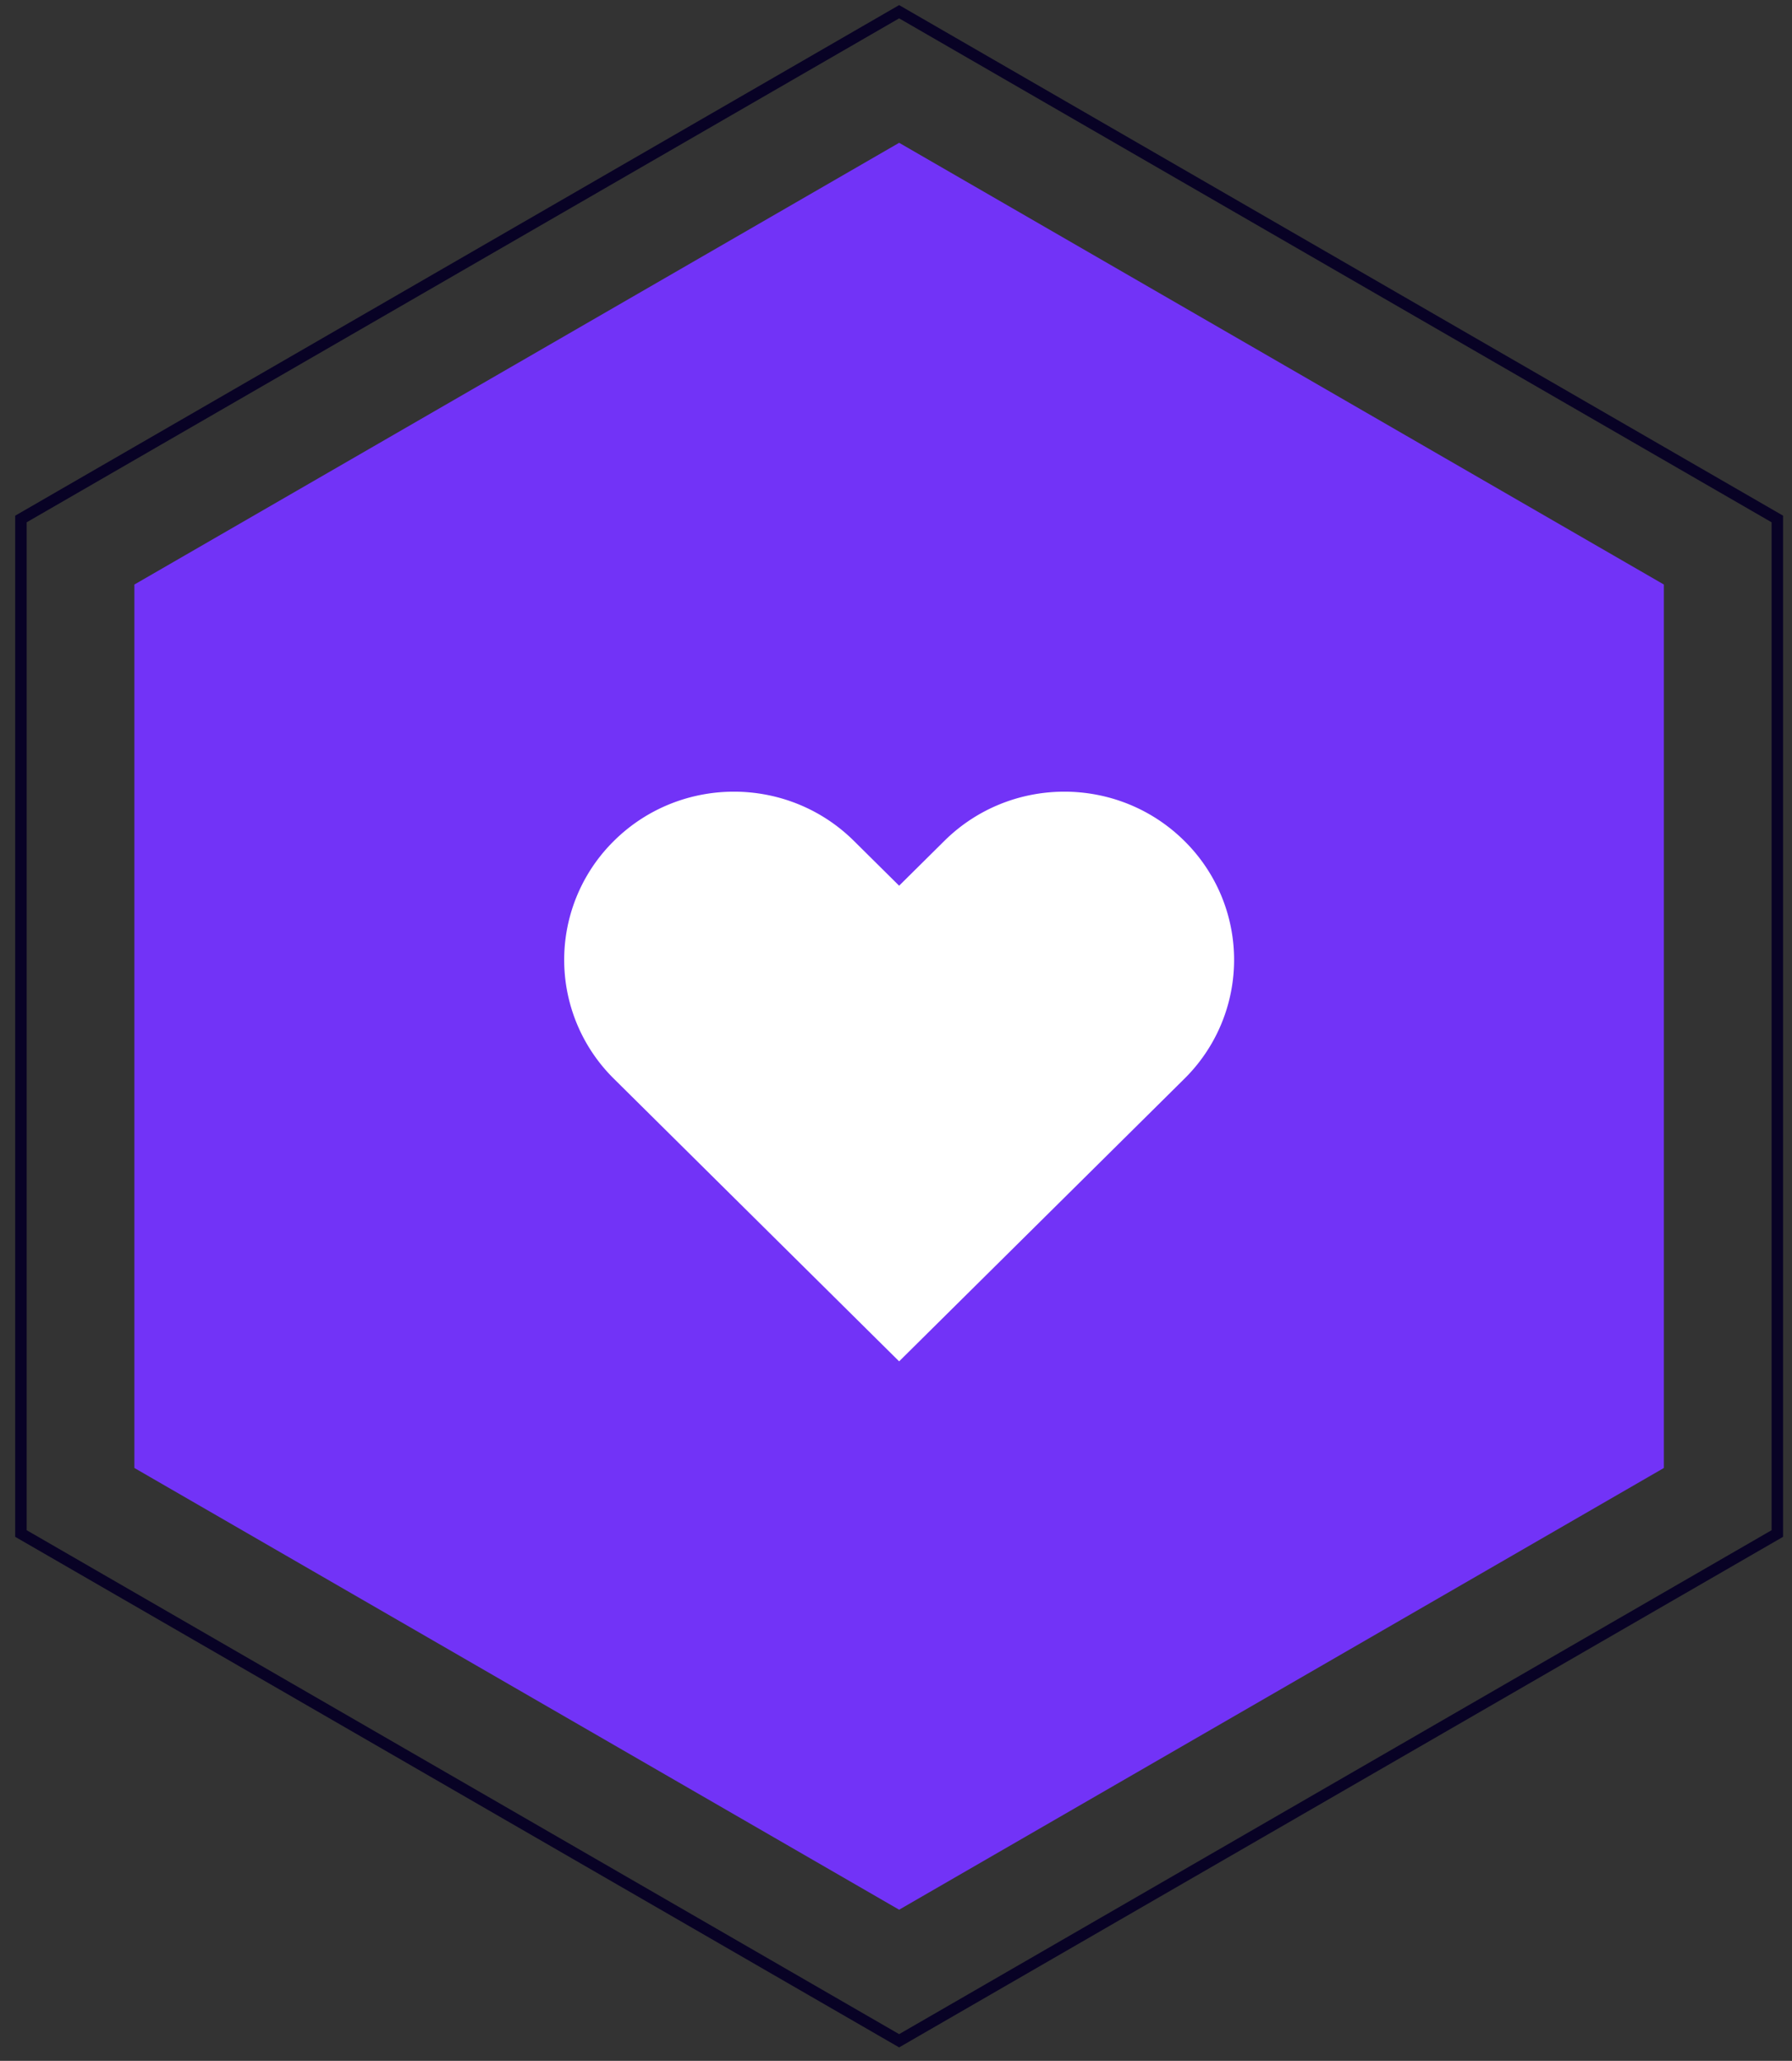 <svg width="107" height="123" viewBox="0 0 107 123" xmlns="http://www.w3.org/2000/svg">
    <rect x="0" y="0" width="107" height="123" fill="#333333" stroke="none"/>
    <g fill="none" fill-rule="evenodd">
        <path fill="#7233F7" d="M53.688 8.523 99.35 34.887v52.727l-45.663 26.364L8.024 87.614V34.887z"/>
        <path d="M70.719 50.19c-3.958-3.92-10.376-3.92-14.334 0l-2.698 2.672-2.698-2.672c-3.958-3.92-10.375-3.92-14.333 0a9.968 9.968 0 0 0 0 14.194l2.698 2.672L53.687 81.25l14.334-14.194 2.698-2.672a9.968 9.968 0 0 0 0-14.194" fill="#FFF"/>
        <path stroke="#080225" stroke-width=".685" d="M106.125 30.975v60.55L53.687 121.8 1.25 91.525v-60.55L53.687.7z"/>
    </g>
</svg>
